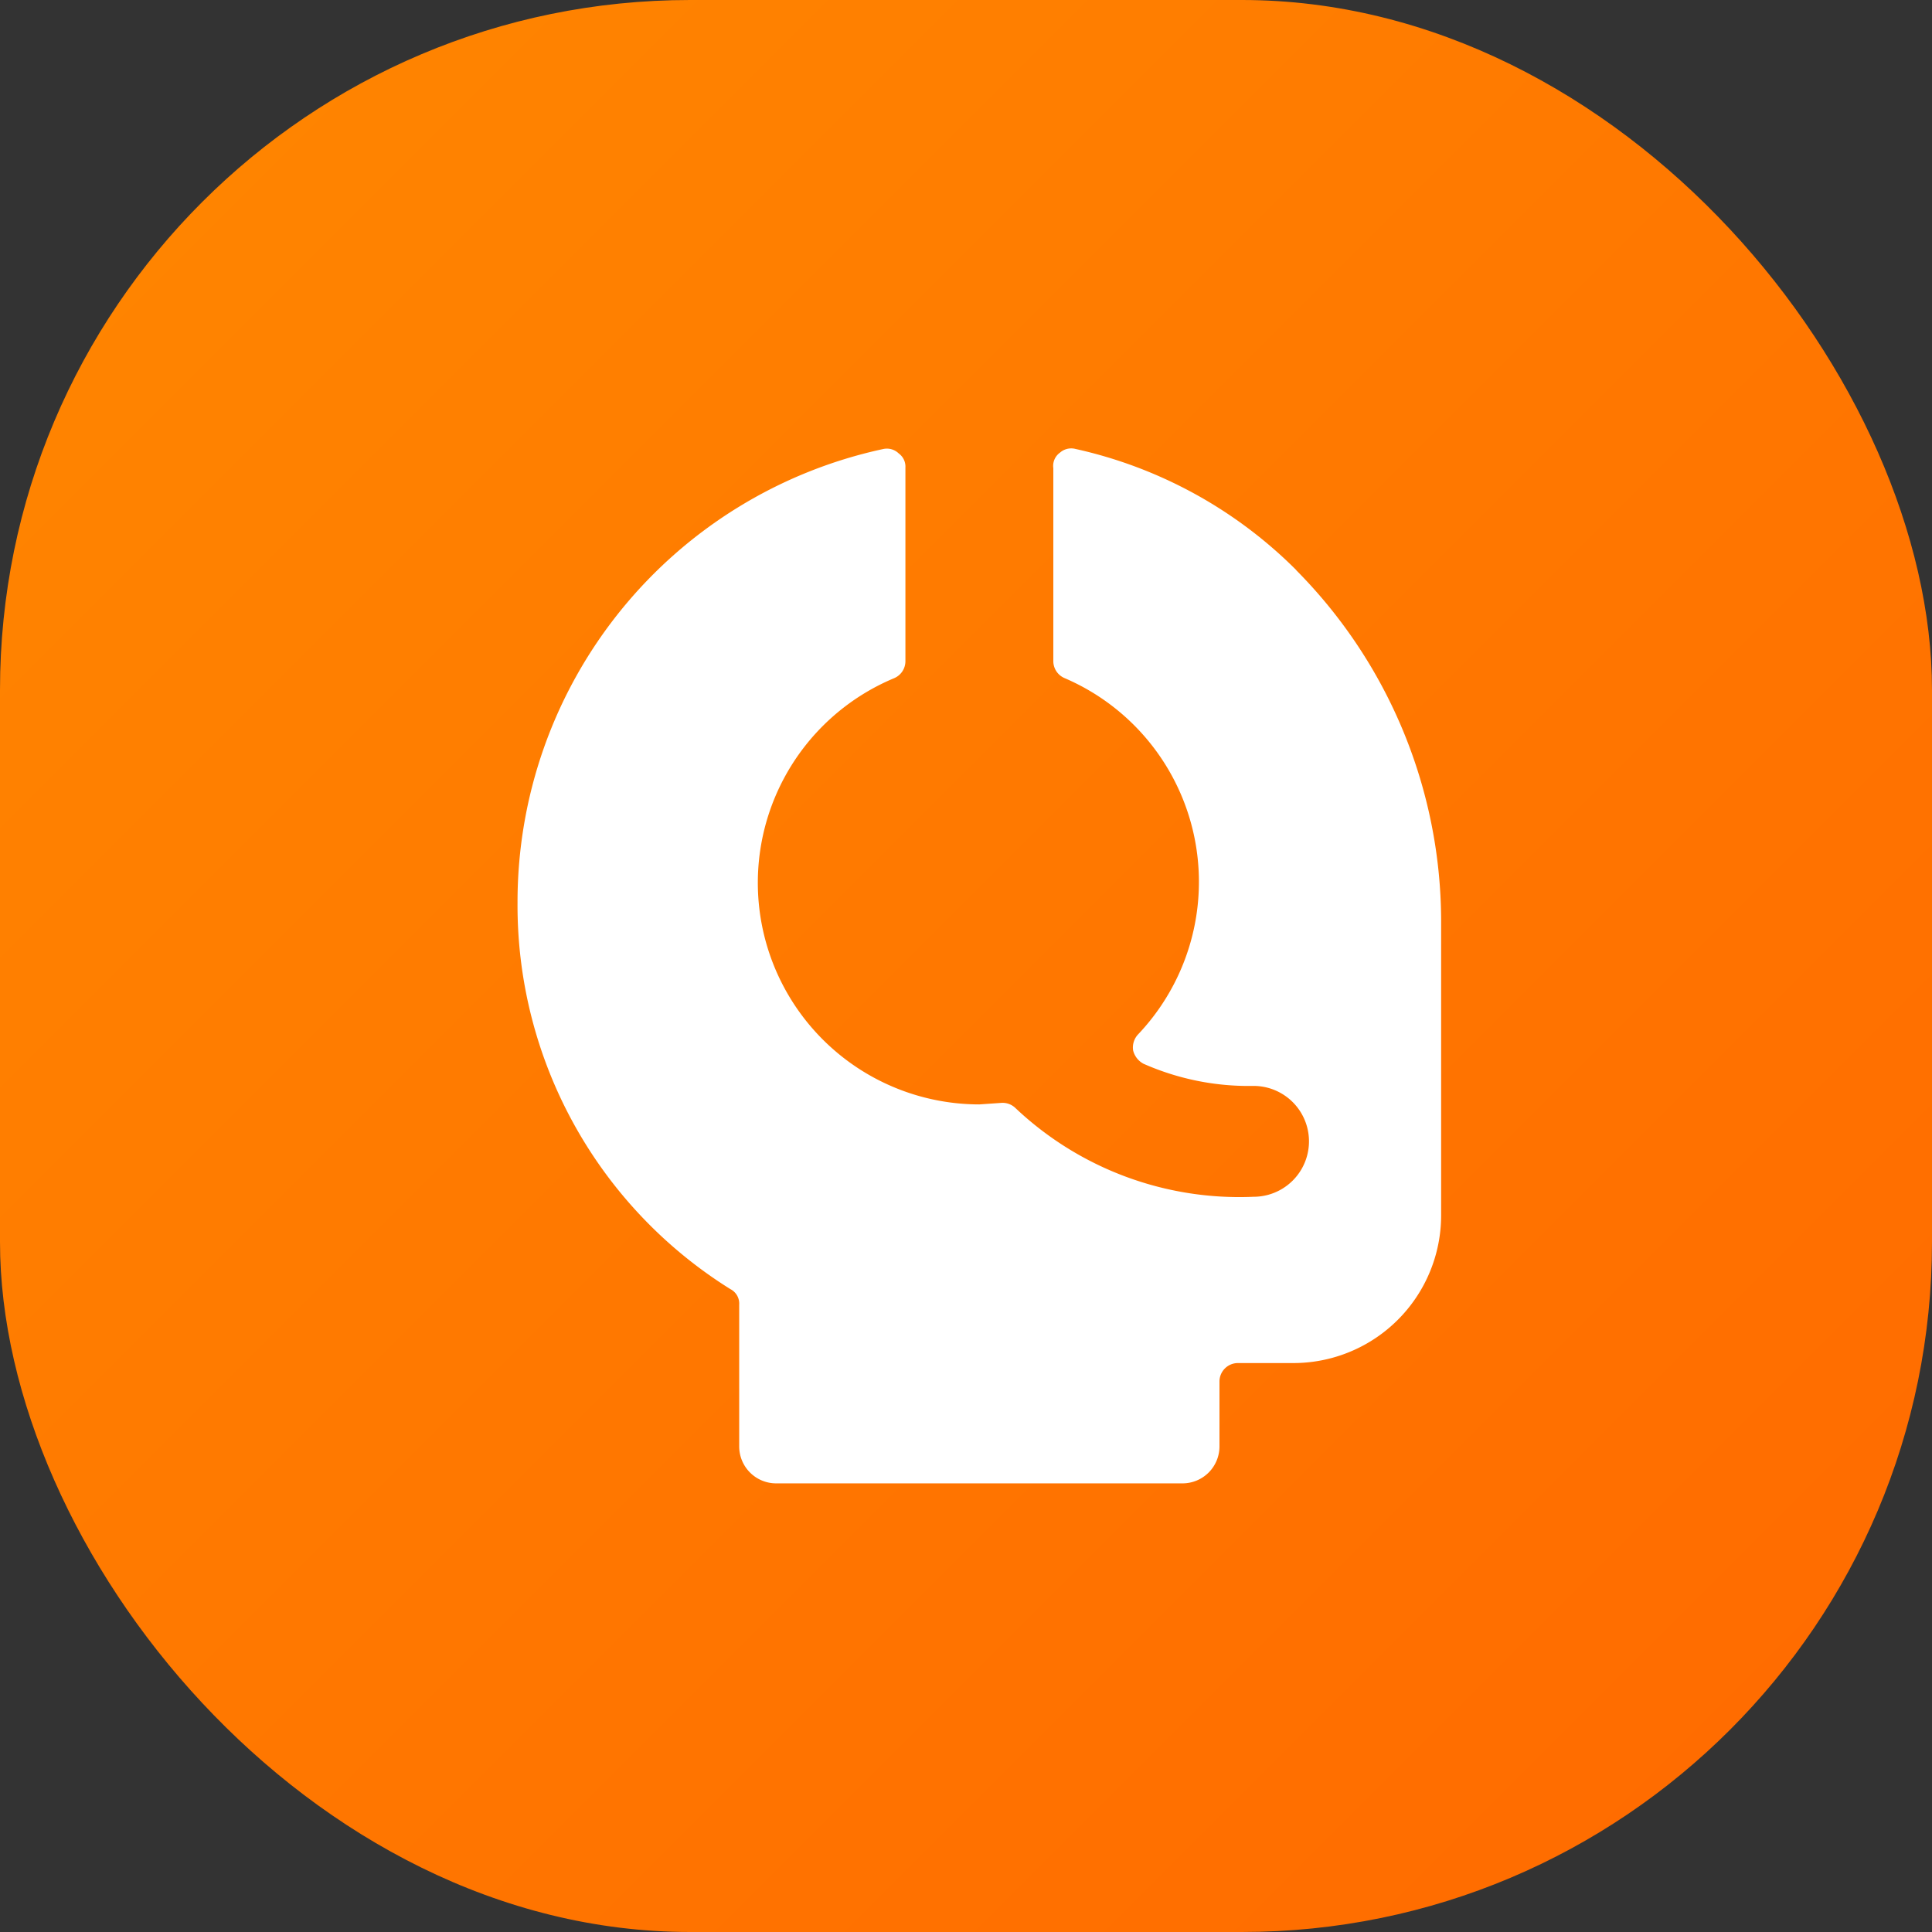 <svg id="Group_20182" data-name="Group 20182" xmlns="http://www.w3.org/2000/svg" xmlns:xlink="http://www.w3.org/1999/xlink" width="56" height="56" viewBox="0 0 56 56">
  <rect x="0" y="0" width="56" height="56" fill="#333333" stroke="none"/>
  <defs>
    <linearGradient id="linear-gradient" x2="1" y2="1" gradientUnits="objectBoundingBox">
      <stop offset="0" stop-color="#ff8700"/>
      <stop offset="1" stop-color="#ff6900"/>
    </linearGradient>
  </defs>
  <g id="Group_13446" data-name="Group 13446">
    <rect id="Rectangle_7111" data-name="Rectangle 7111" width="56" height="56" rx="20" fill="url(#linear-gradient)"/>
  </g>
  <g id="Group_20003" data-name="Group 20003" transform="translate(12 12)">
    <g id="streamline-icon-interface-help-customer-support-human-2_48x48" data-name="streamline-icon-interface-help-customer-support-human-2@48x48" transform="translate(3 1)">
      <path id="Path_17334" data-name="Path 17334" d="M25.145,3.5a13.022,13.022,0,0,0-6.4-3.512.493.493,0,0,0-.45.107.471.471,0,0,0-.193.45v5.59a.535.535,0,0,0,.321.493,6.425,6.425,0,0,1,2.142,10.323.557.557,0,0,0-.15.471.6.6,0,0,0,.3.386,7.539,7.539,0,0,0,3.191.643,1.606,1.606,0,1,1,0,3.213,9.445,9.445,0,0,1-6.9-2.57.535.535,0,0,0-.428-.15l-.621.043A6.425,6.425,0,0,1,13.494,6.63a.535.535,0,0,0,.321-.493V.526a.471.471,0,0,0-.193-.407.493.493,0,0,0-.45-.129,13.429,13.429,0,0,0-10.6,13.15,13.107,13.107,0,0,0,6.168,11.2.471.471,0,0,1,.257.45V28.9a1.071,1.071,0,0,0,1.071,1.071H21.847A1.071,1.071,0,0,0,22.918,28.9V27.019a.535.535,0,0,1,.535-.535h1.606A4.283,4.283,0,0,0,29.343,22.2V13.633a14.478,14.478,0,0,0-4.2-10.13Z" transform="translate(-2.571 0.025)" fill="#fff"/>
    </g>
    <rect id="Rectangle_10755" data-name="Rectangle 10755" width="32" height="32" fill="#fff" opacity="0"/>
  </g>
</svg>
